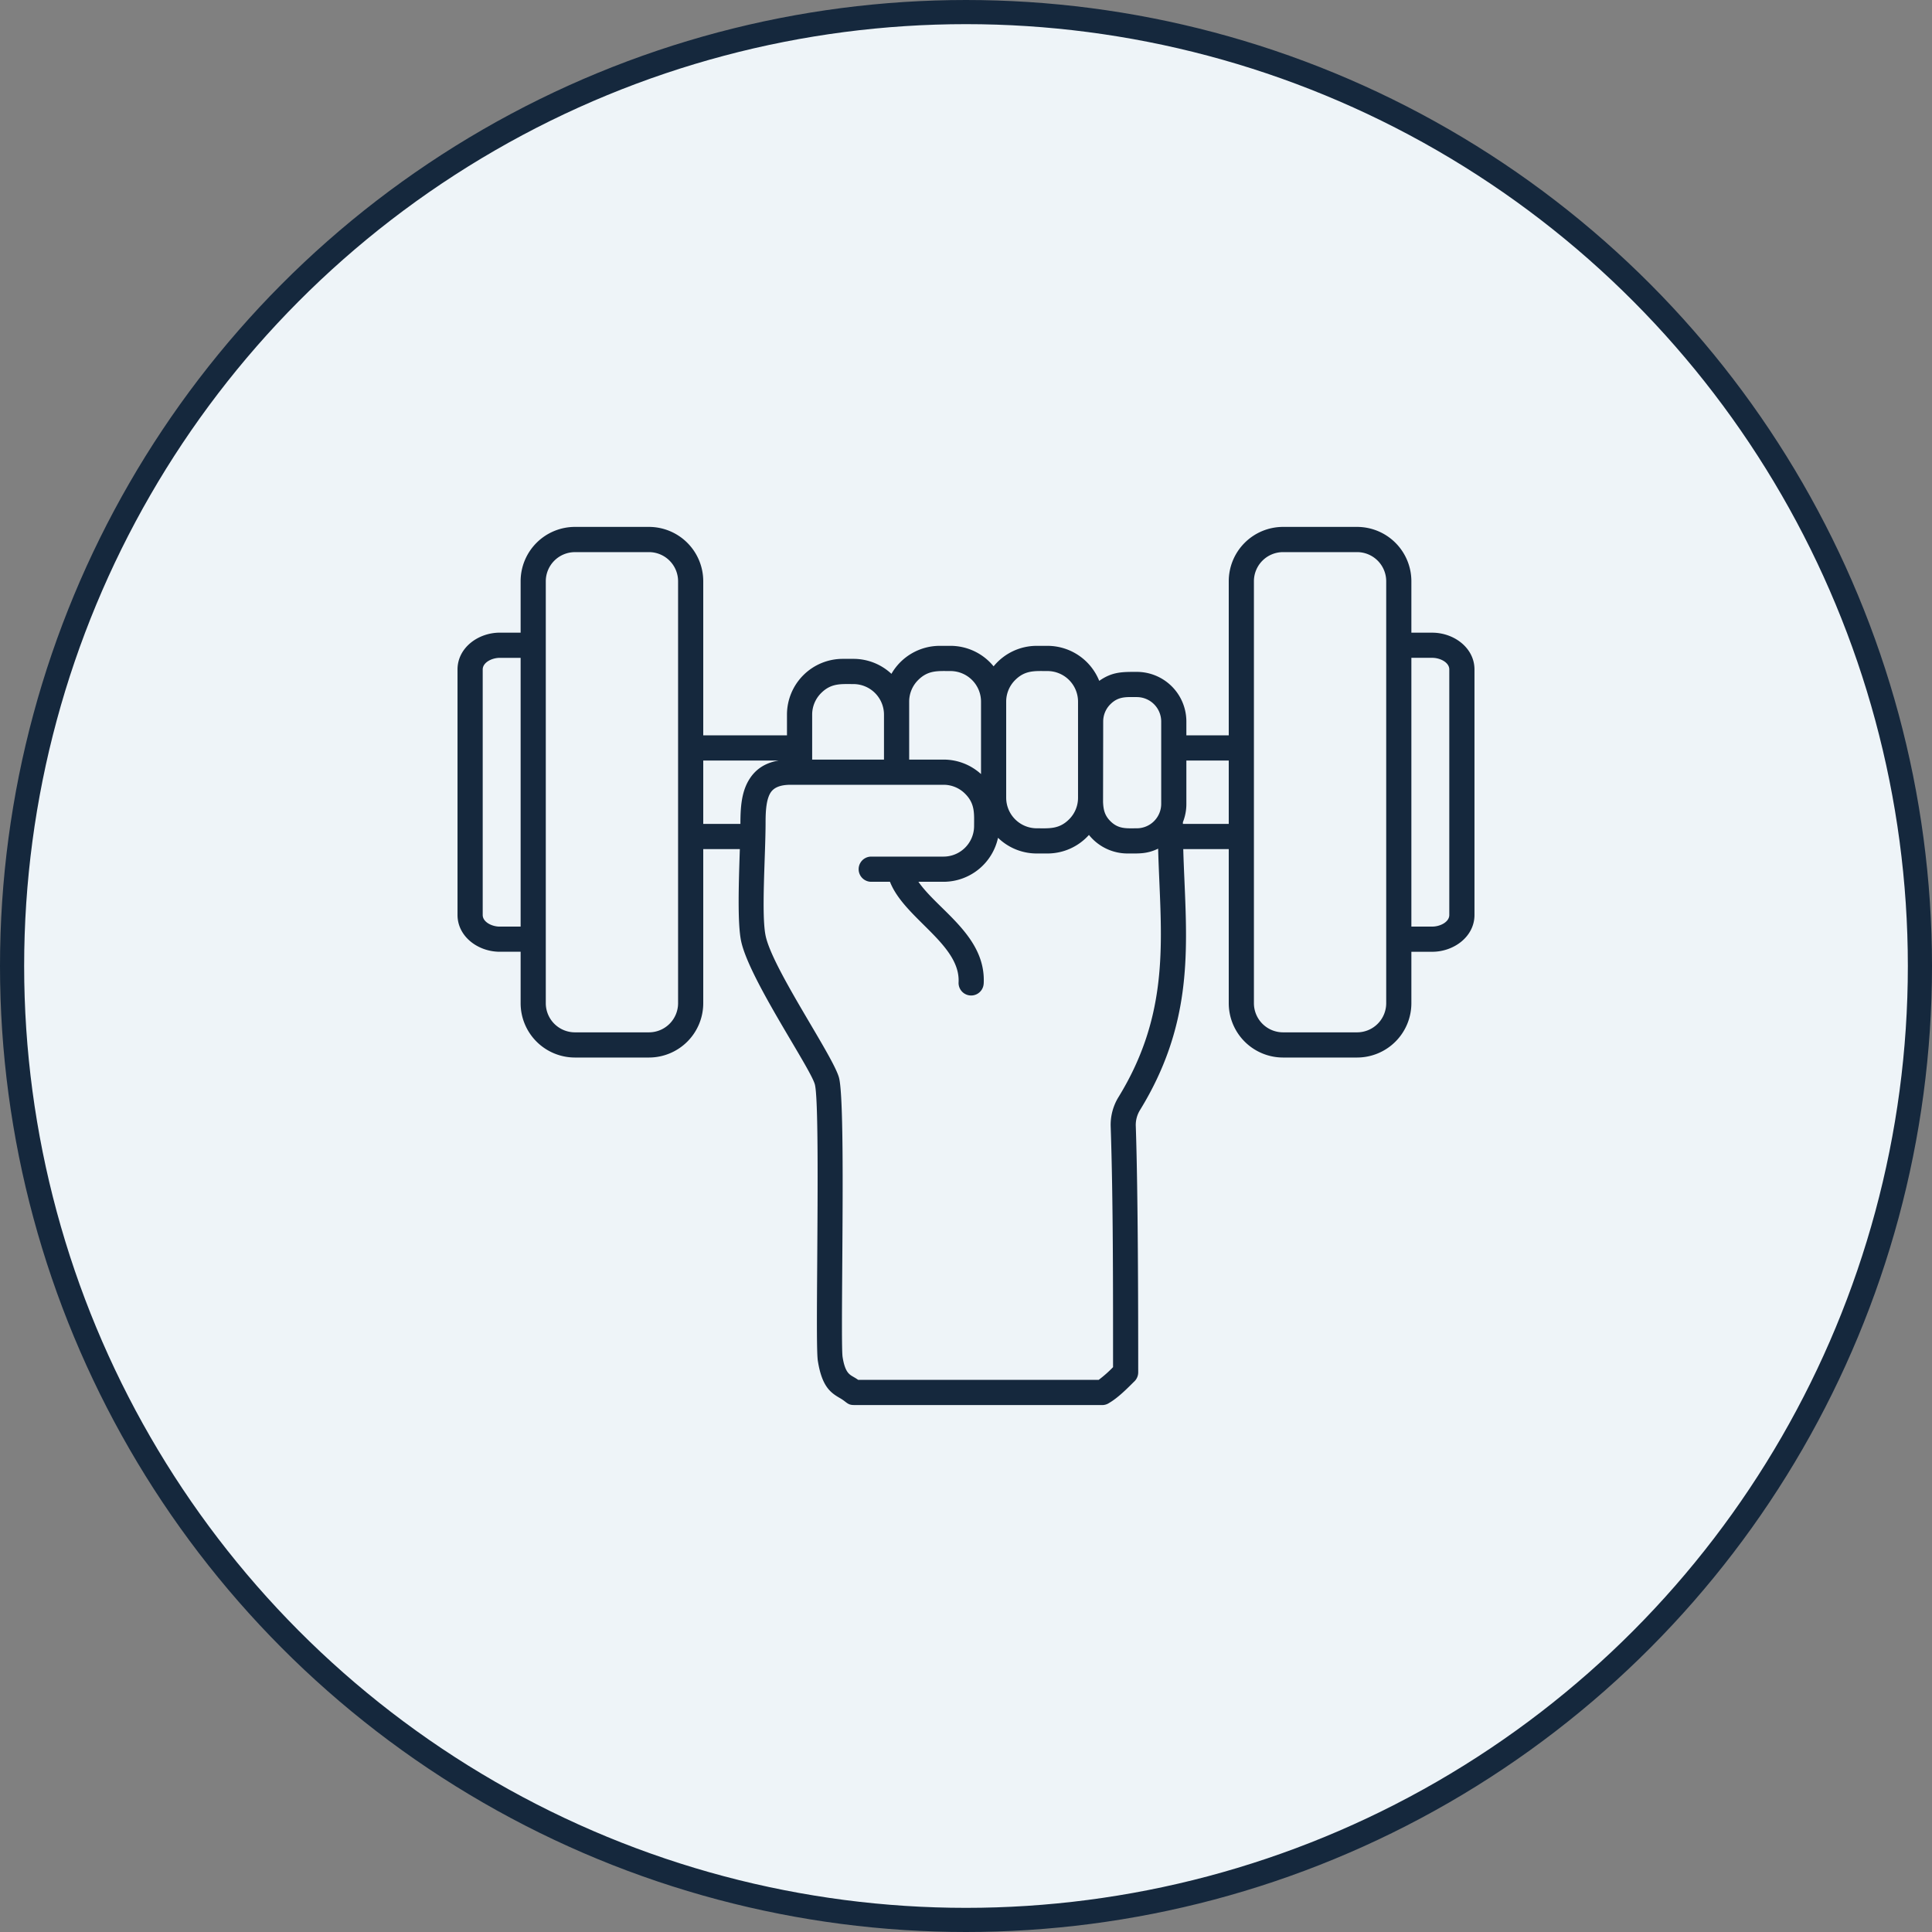 <svg xmlns="http://www.w3.org/2000/svg" width="80" height="80" fill="none"><rect width="100%" height="100%" fill="#808080" stroke="none"/><circle cx="40" cy="40" r="39.5" fill="#EEF4F8" stroke="#15283D"/><path fill="#15283D" fill-rule="evenodd" d="M40.732 40.728a.52.52 0 1 1-1.039-.053c.08-1.576-2.251-2.645-2.841-4.162h-.776a.521.521 0 1 1 0-1.043h2.996a1.267 1.267 0 0 0 1.263-1.262c0-.517.045-.925-.371-1.34a1.258 1.258 0 0 0-.891-.372h-6.33c-.469 0-.721.132-.847.346-.16.272-.195.708-.195 1.206 0 1.374-.187 3.86.007 4.725.31 1.382 2.763 4.914 3.029 5.836.189.657.162 4.55.14 7.681-.014 1.985-.026 3.657.013 3.9.098.62.27.72.436.816.07.041.14.081.21.132h9.957a4.97 4.97 0 0 0 .596-.527c0-3.216.005-6.93-.097-9.935-.02-.446.096-.887.333-1.265 1.929-3.15 1.809-5.954 1.682-8.895-.019-.453-.039-.91-.051-1.375-.463.222-.784.2-1.267.2a2.049 2.049 0 0 1-1.598-.768 2.309 2.309 0 0 1-1.715.768h-.45a2.297 2.297 0 0 1-1.6-.65 2.312 2.312 0 0 1-2.254 1.822H38.03c.82 1.184 2.804 2.249 2.703 4.215zm17.71-2.36h.864c.326 0 .706-.189.706-.48V27.72c0-.292-.38-.481-.706-.481h-.864v11.129zm0-12.17h.864c.9 0 1.749.63 1.749 1.523v10.167c0 .893-.85 1.523-1.75 1.523h-.863v2.134a2.25 2.25 0 0 1-2.244 2.245h-3.073a2.25 2.25 0 0 1-2.245-2.245v-6.386h-1.884c.012.441.031.88.05 1.317.133 3.101.26 6.058-1.833 9.477-.13.205-.195.447-.182.69.093 2.742.1 7.631.1 10.183a.525.525 0 0 1-.183.397c-.29.29-.657.657-1.016.867a.518.518 0 0 1-.295.091H35.35v-.002c-.255 0-.3-.13-.545-.272-.377-.22-.765-.445-.94-1.558-.053-.324-.04-2.034-.026-4.063.021-3.067.048-6.88-.1-7.391-.202-.701-2.693-4.325-3.045-5.898-.168-.75-.101-2.521-.059-3.838H29.12v6.386a2.25 2.25 0 0 1-2.245 2.245h-3.073a2.25 2.25 0 0 1-2.244-2.245V39.41h-.864c-.9 0-1.749-.63-1.749-1.523V27.72c0-.893.85-1.523 1.75-1.523h.863v-2.134a2.25 2.25 0 0 1 2.244-2.245h3.073a2.25 2.25 0 0 1 2.245 2.245v6.386h3.467v-.862a2.31 2.31 0 0 1 2.305-2.305h.45a2.3 2.3 0 0 1 1.57.62 2.309 2.309 0 0 1 1.998-1.159h.45a2.305 2.305 0 0 1 1.783.849 2.303 2.303 0 0 1 1.784-.849h.45a2.312 2.312 0 0 1 2.14 1.45c.54-.38.958-.372 1.558-.372a2.055 2.055 0 0 1 2.05 2.05v.578h1.755v-6.386a2.25 2.25 0 0 1 2.245-2.245h3.073a2.25 2.25 0 0 1 2.244 2.245v2.134zm-2.244-3.336h-3.073a1.207 1.207 0 0 0-1.203 1.202v17.48a1.207 1.207 0 0 0 1.203 1.203h3.073a1.207 1.207 0 0 0 1.202-1.202v-17.48a1.207 1.207 0 0 0-1.202-1.203zM50.88 34.116v-2.623h-1.755v1.798c0 .258-.048.513-.144.753v.072h1.899zM21.558 27.24h-.864c-.326 0-.706.19-.706.482v10.166c0 .292.38.481.706.481h.864V27.24zm7.562 4.253h3.119c-.602.102-.99.397-1.24.823-.297.507-.34 1.121-.34 1.8H29.12v-2.623zm-2.245-8.63h-3.073a1.207 1.207 0 0 0-1.202 1.201v17.48a1.207 1.207 0 0 0 1.202 1.203h3.073a1.207 1.207 0 0 0 1.203-1.202v-17.48a1.207 1.207 0 0 0-1.203-1.203zm6.755 8.106v.484h2.974v-1.864a1.267 1.267 0 0 0-1.262-1.263c-.517 0-.924-.045-1.34.372a1.258 1.258 0 0 0-.372.89v1.381zm12.348-1.807c.337-.338.672-.297 1.097-.297a1.012 1.012 0 0 1 1.008 1.008v3.418a1.012 1.012 0 0 1-1.008 1.007c-.425 0-.76.041-1.097-.296-.233-.233-.29-.47-.303-.793l.006-3.336a1.005 1.005 0 0 1 .297-.711zm-8.331-.112v2.403h1.425c.574 0 1.126.214 1.55.6V29.05a1.267 1.267 0 0 0-1.263-1.263c-.517 0-.924-.045-1.34.372a1.258 1.258 0 0 0-.372.89zm5.73-1.263a1.267 1.267 0 0 1 1.262 1.263v3.986a1.252 1.252 0 0 1-.37.89c-.418.418-.826.372-1.342.372a1.268 1.268 0 0 1-1.263-1.262V29.05a1.259 1.259 0 0 1 .372-.891c.416-.417.823-.372 1.34-.372z" clip-rule="evenodd"/></svg>